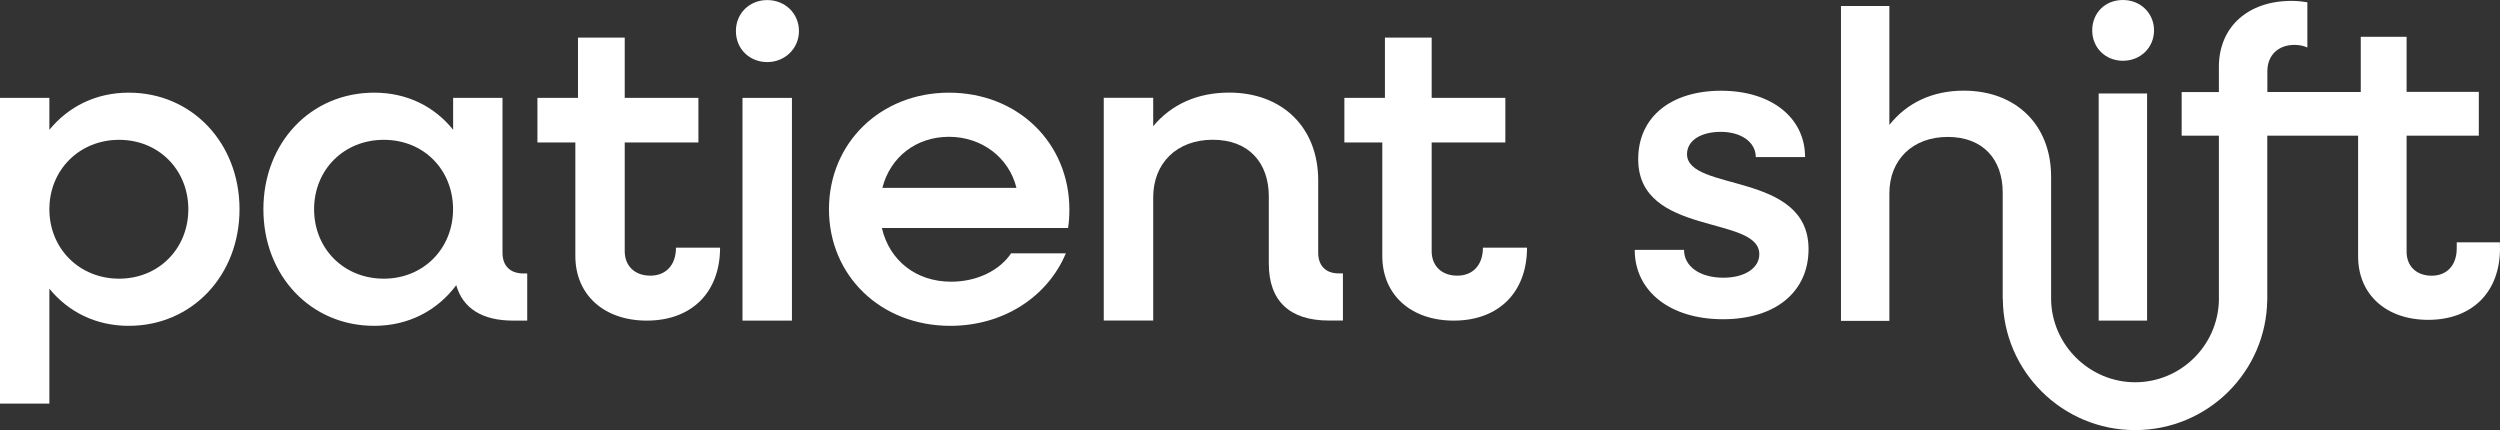<svg width="279" height="48" viewBox="0 0 279 48" fill="none" xmlns="http://www.w3.org/2000/svg">
<rect x="0" y="0" width="279" height="48" fill="#333333" stroke="none"/>
<g clip-path="url(#clip0_3811_18277)">
<path d="M188.271 17.2C188.271 15.719 189.767 14.714 192.038 14.714C194.309 14.714 195.944 15.857 195.944 17.529H201.446C201.446 13.134 197.68 10.127 192.084 10.127C186.489 10.127 182.823 13.042 182.823 17.767C182.823 26.413 196.339 23.973 196.339 28.369C196.339 29.896 194.743 30.993 192.332 30.993C189.728 30.993 187.938 29.75 187.938 27.886H182.436C182.436 32.473 186.342 35.626 192.278 35.626C198.215 35.626 201.834 32.519 201.834 27.794C201.834 19.102 188.271 21.442 188.271 17.192V17.2Z" fill="white"/>
<path d="M236.918 6.782C238.894 6.782 240.39 5.301 240.39 3.391C240.39 1.481 238.894 0 236.918 0C234.941 0 233.492 1.435 233.492 3.391C233.492 5.347 234.988 6.782 236.918 6.782Z" fill="white"/>
<path d="M239.615 10.433H234.213V35.779H239.615V10.433Z" fill="white"/>
<path d="M278.992 27.709V27.041H274.171V27.709C274.171 29.619 273.063 30.769 271.374 30.769C269.684 30.769 268.576 29.718 268.576 28.092V15.143H276.636V10.256H268.576V4.104H263.461V5.024V7.786V10.264H253.037V7.97C253.037 6.152 254.246 5.009 256.075 5.009C256.61 5.009 257.09 5.116 257.501 5.3V0.253C256.935 0.16 256.354 0.099 255.734 0.099C250.859 0.099 247.628 3.014 247.628 7.456V10.271H243.474V15.143H247.628V33.585C247.473 38.617 243.342 42.66 238.273 42.66C233.205 42.66 228.935 38.487 228.904 33.347V19.723C228.904 13.946 224.998 10.118 219.154 10.118C215.682 10.118 212.83 11.453 210.854 13.938V0.667H205.452V35.809H210.854V21.587C210.854 17.812 213.458 15.281 217.372 15.281C221.285 15.281 223.502 17.766 223.502 21.495V33.37H223.517C223.564 41.448 230.167 47.999 238.273 47.999C246.38 47.999 252.921 41.502 253.022 33.477H253.029V15.143H263.166V28.621C263.166 32.871 266.305 35.694 270.986 35.694C275.907 35.694 279 32.587 279 27.716L278.992 27.709Z" fill="white"/>
<path d="M14.376 10.341C10.687 10.341 7.634 11.899 5.51 14.484V10.924H0V45.039H5.51V32.22C7.626 34.805 10.68 36.363 14.376 36.363C21.413 36.363 26.73 30.755 26.73 23.352C26.73 15.949 21.413 10.341 14.376 10.341ZM13.291 31.1C8.858 31.1 5.51 27.74 5.51 23.352C5.51 18.964 8.858 15.604 13.291 15.604C17.724 15.604 21.018 18.964 21.018 23.352C21.018 27.74 17.716 31.1 13.291 31.1Z" fill="white"/>
<path d="M56.079 28.223V10.924H50.569V14.484C48.499 11.899 45.446 10.341 41.757 10.341C34.666 10.341 29.395 15.949 29.395 23.352C29.395 30.755 34.666 36.363 41.757 36.363C45.601 36.363 48.794 34.66 50.917 31.829C51.654 34.414 53.824 35.78 57.264 35.78H58.838V30.517H58.396C56.916 30.517 56.079 29.643 56.079 28.223ZM42.834 31.1C38.355 31.1 35.053 27.74 35.053 23.352C35.053 18.964 38.355 15.604 42.834 15.604C47.313 15.604 50.561 18.964 50.561 23.352C50.561 27.74 47.259 31.1 42.834 31.1Z" fill="white"/>
<path d="M72.571 30.763C70.851 30.763 69.719 29.689 69.719 28.032V15.896H77.942V10.925H69.719V4.197H64.504V10.925H59.977V15.896H64.209V28.569C64.209 32.903 67.41 35.78 72.184 35.78C77.206 35.78 80.36 32.612 80.36 27.641H75.439C75.439 29.589 74.307 30.763 72.587 30.763H72.571Z" fill="white"/>
<path d="M88.38 10.925H82.862V35.78H88.38V10.925Z" fill="white"/>
<path d="M85.622 0.008C83.654 0.008 82.127 1.474 82.127 3.468C82.127 5.463 83.654 6.928 85.622 6.928C87.591 6.928 89.164 5.417 89.164 3.468C89.164 1.52 87.637 0.008 85.622 0.008Z" fill="white"/>
<path d="M105.905 10.342C98.271 10.342 92.513 15.95 92.513 23.352C92.513 30.755 98.271 36.363 106.052 36.363C112.012 36.363 116.933 33.095 118.948 28.27H112.841C111.562 30.172 109.051 31.438 106.145 31.438C102.208 31.438 99.255 29.052 98.418 25.447H119.196C119.297 24.81 119.343 24.081 119.343 23.398C119.343 15.942 113.585 10.342 105.905 10.342ZM98.472 20.967C99.356 17.507 102.262 15.267 105.905 15.267C109.547 15.267 112.601 17.561 113.438 20.967H98.472Z" fill="white"/>
<path d="M147.111 28.223V20.13C147.111 14.231 143.119 10.334 137.167 10.334C133.626 10.334 130.719 11.653 128.697 14.085V10.916H123.179V35.772H128.697V22.032C128.697 18.181 131.355 15.596 135.346 15.596C139.337 15.596 141.6 18.128 141.6 21.933V29.435C141.6 33.578 143.918 35.772 148.296 35.772H149.87V30.509H149.374C147.948 30.509 147.111 29.635 147.111 28.215V28.223Z" fill="white"/>
<path d="M162.626 30.763C160.905 30.763 159.774 29.689 159.774 28.032V15.896H167.997V10.925H159.774V4.197H154.558V10.925H150.032V15.896H154.264V28.569C154.264 32.903 157.464 35.78 162.238 35.78C167.26 35.78 170.415 32.612 170.415 27.641H165.493C165.493 29.589 164.362 30.763 162.641 30.763H162.626Z" fill="white"/>
</g>
<defs>
<clipPath id="clip0_3811_18277">
<rect width="279" height="48" fill="white"/>
</clipPath>
</defs>
</svg>
